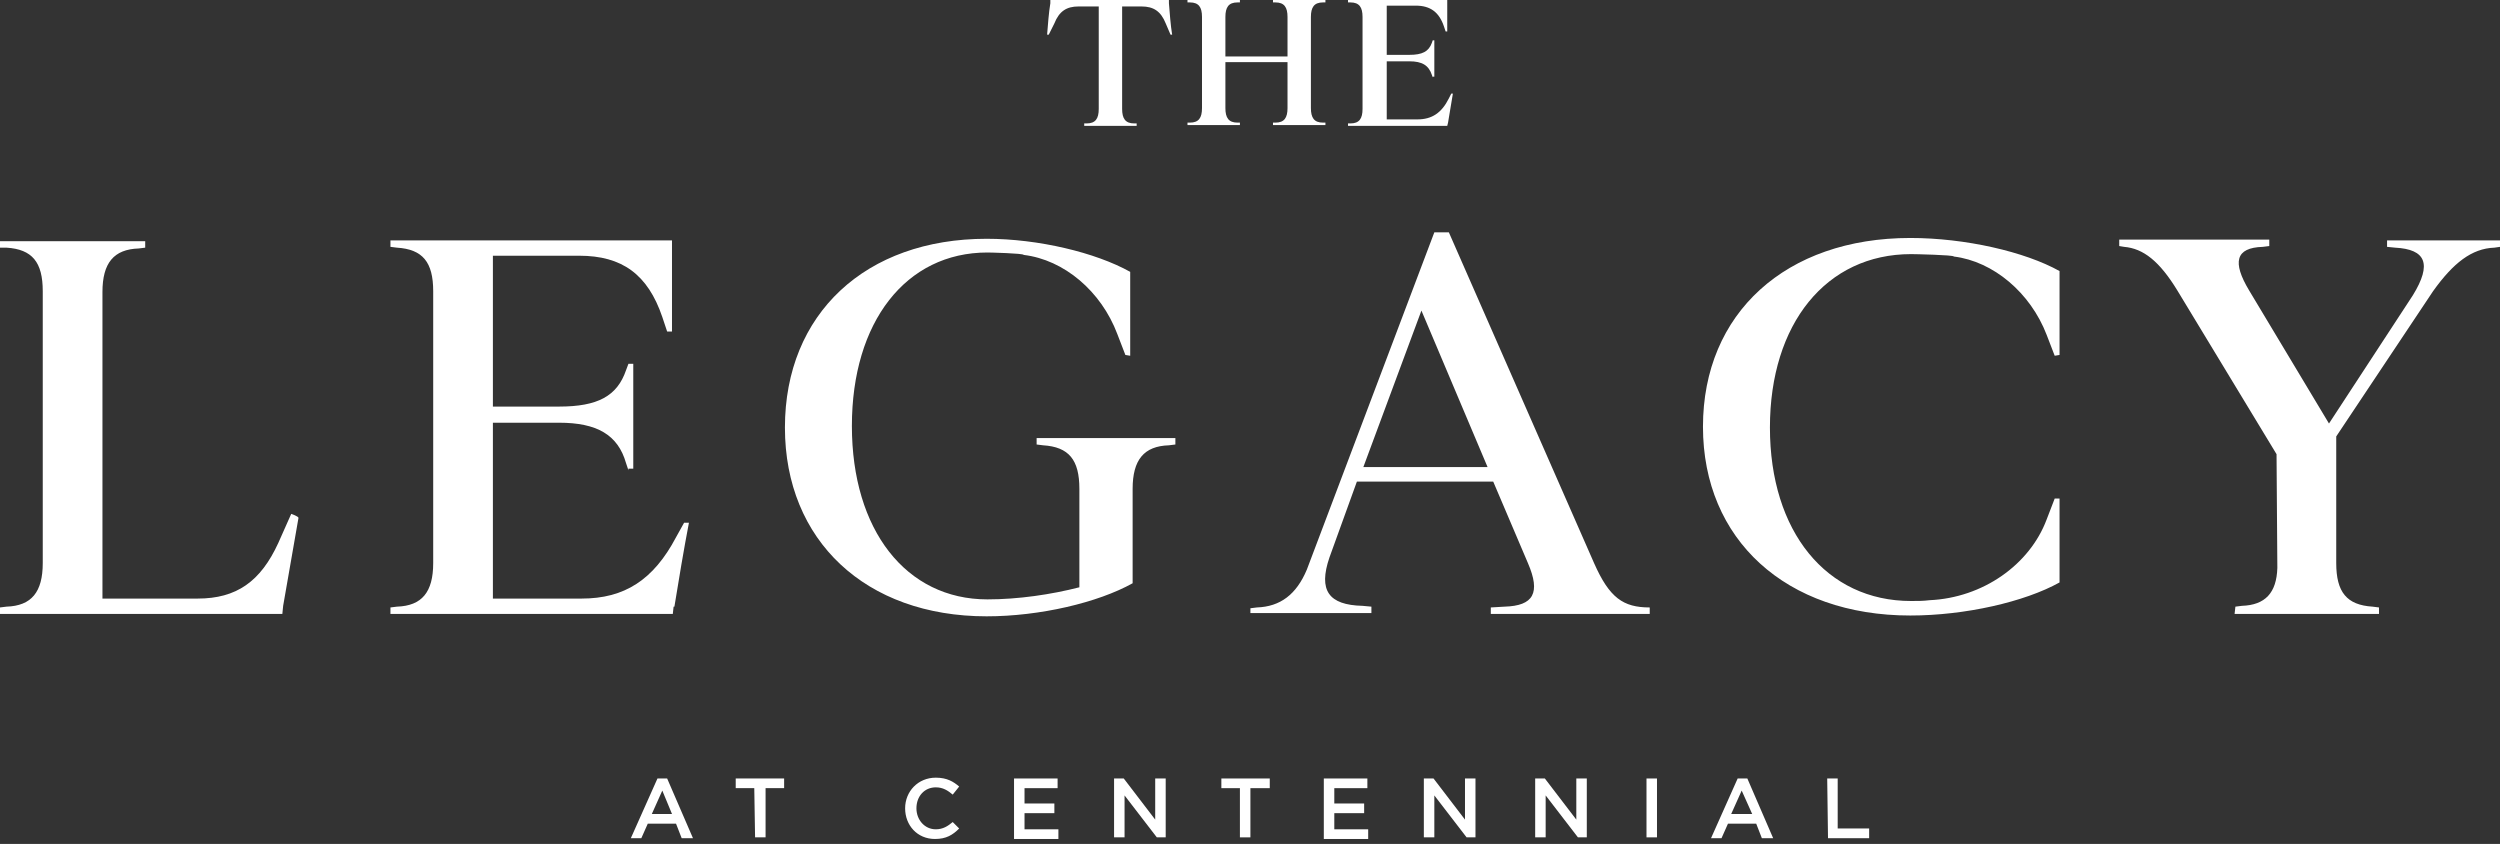 <?xml version="1.0" encoding="UTF-8"?>
<svg xmlns="http://www.w3.org/2000/svg" width="314" height="106" viewBox="0 0 314 106" fill="none">
  <rect x="0" y="0" width="314" height="106" fill="#333333" stroke="none"/>
  <path d="M37.489 65.049C36.882 68.393 36.172 72.75 35.564 76.093L35.463 77.107H0V76.296L0.811 76.195C3.952 76.093 5.37 74.371 5.37 70.723V36.577C5.37 32.93 4.053 31.309 0.811 31.106H0V30.295H18.238V31.106L17.428 31.207C14.287 31.309 12.868 33.031 12.868 36.679V75.181H24.824C29.688 75.181 32.727 73.054 34.956 68.19L36.578 64.543C36.578 64.543 37.489 64.847 37.489 65.049Z" fill="white"></path>
  <path d="M78.931 59.071L78.627 58.159C77.614 54.613 74.979 53.093 70.217 53.093H61.908V75.181H73.054C78.424 75.181 82.072 72.851 84.909 67.481L85.922 65.657H86.53C85.922 68.798 85.213 73.053 84.706 76.195H84.605L84.504 77.106H49.04V76.296L49.851 76.195C52.992 76.093 54.41 74.371 54.41 70.723V36.577C54.41 32.93 53.093 31.308 49.851 31.106L49.04 31.004V30.194H84.402V41.643H83.794L83.186 39.819C81.362 34.449 78.12 32.119 72.75 32.119H61.908V51.066H70.217C75.08 51.066 77.512 49.749 78.627 46.507L78.931 45.696H79.539V58.868H78.931V59.071Z" fill="white"></path>
  <path d="M141.346 44.582C141.042 43.771 140.636 42.758 140.332 41.947C138.306 36.577 133.645 32.626 128.579 32.018C128.579 31.815 124.323 31.714 124.019 31.714C113.786 31.714 106.997 40.428 106.997 53.498C106.997 66.569 113.786 75.283 124.019 75.283C127.87 75.283 132.024 74.675 135.57 73.763V61.401C135.57 57.754 134.253 56.133 131.011 55.93L130.2 55.829V55.018H147.628V55.829L146.817 55.93C143.676 56.031 142.258 57.754 142.258 61.401V73.256C137.901 75.688 130.605 77.41 123.918 77.41C108.72 77.41 98.587 67.886 98.587 53.701C98.587 39.414 108.72 29.991 123.918 29.991C130.403 29.991 137.597 31.714 141.954 34.145V44.683L141.346 44.582Z" fill="white"></path>
  <path d="M157.051 76.397L157.861 76.296C160.8 76.195 162.826 74.675 164.143 71.534L180.152 29.181H181.976L200.214 70.723C202.139 75.08 203.862 76.296 207.206 76.296V77.106H187.245V76.296L188.967 76.195C192.615 76.093 193.527 74.472 191.906 70.723L187.549 60.489H170.425L166.98 70.014C165.562 74.168 166.879 75.992 171.135 76.093L172.249 76.195V77.005H157.051V76.397ZM178.531 39.009L171.236 58.666H186.84L178.531 39.009Z" fill="white"></path>
  <path d="M258.07 44.683C257.766 43.873 257.36 42.859 257.056 42.049C255.03 36.78 250.369 32.828 245.404 32.221C245.404 32.018 240.439 31.917 240.034 31.917C229.395 31.917 222.303 40.63 222.303 53.701C222.303 66.772 229.395 75.486 240.034 75.486C240.845 75.486 241.554 75.486 242.365 75.384C249.052 75.08 254.929 70.926 257.056 65.252C257.36 64.441 257.766 63.428 258.07 62.617H258.678V73.155C254.321 75.587 246.823 77.309 239.933 77.309C224.329 77.309 213.893 67.785 213.893 53.6C213.893 39.313 224.329 29.89 239.933 29.89C246.823 29.89 254.321 31.613 258.678 34.044V44.582L258.07 44.683Z" fill="white"></path>
  <path d="M280.766 76.195L281.577 76.093C284.515 75.992 285.933 74.472 286.035 71.331L285.934 57.045L273.471 36.476C271.242 32.828 269.215 31.207 266.783 31.005L266.176 30.903V30.093H285.022V30.903L284.211 31.005C280.766 31.106 280.361 32.93 282.489 36.476L292.52 53.194L303.057 37.084C305.489 33.133 304.678 31.309 300.828 31.106L299.815 31.005V30.194H314V31.005L313.291 31.106C310.454 31.207 308.123 33.031 305.59 36.577L293.431 54.816V70.723C293.431 74.371 294.749 75.992 297.991 76.195L298.802 76.296V77.107H280.665L280.766 76.195Z" fill="white"></path>
  <path d="M131.517 4.357C131.619 3.141 131.72 1.621 131.923 0.405V0H146.817V0.405C146.918 1.621 147.02 3.141 147.222 4.357H147.02L146.412 2.938C145.804 1.419 144.892 0.811 143.372 0.811H140.94V13.679C140.94 14.895 141.346 15.502 142.46 15.502H142.764V15.806H136.178V15.502H136.482C137.597 15.502 138.002 14.895 138.002 13.679V0.811H135.469C133.949 0.811 133.037 1.419 132.429 2.938L131.72 4.357H131.517Z" fill="white"></path>
  <path d="M166.474 15.705H159.888V15.401H160.192C161.306 15.401 161.712 14.793 161.712 13.577V7.802H153.91V13.577C153.91 14.793 154.315 15.401 155.43 15.401H155.734V15.705H149.148V15.401H149.452C150.566 15.401 150.971 14.793 150.971 13.577V2.128C150.971 0.912 150.566 0.304 149.452 0.304H149.148V0H155.734V0.304H155.43C154.315 0.304 153.91 0.912 153.91 2.128V7.093H161.712V2.128C161.712 0.912 161.306 0.304 160.192 0.304H159.888V0H166.474V0.304H166.17C165.055 0.304 164.65 0.912 164.65 2.128V13.577C164.65 14.793 165.055 15.401 166.17 15.401H166.474V15.705Z" fill="white"></path>
  <path d="M179.95 9.727L179.848 9.423C179.443 8.207 178.632 7.701 177.011 7.701H174.174V14.996H178.025C179.848 14.996 181.064 14.185 181.976 12.361L182.28 11.754H182.483C182.28 12.868 182.077 14.287 181.875 15.401L181.774 15.806H169.311V15.502H169.615C170.729 15.502 171.135 14.895 171.135 13.679V2.128C171.135 0.912 170.729 0.304 169.615 0.304H169.311V0H181.774V3.952H181.571L181.368 3.344C180.76 1.52 179.646 0.709 177.822 0.709H174.174V6.89H177.011C178.632 6.89 179.443 6.485 179.848 5.37L179.95 5.066H180.152V9.626H179.95V9.727Z" fill="white"></path>
  <path d="M82.578 97.777H83.794L87.036 105.275H85.618L84.909 103.451H81.362L80.552 105.275H79.234L82.578 97.777ZM84.402 102.235L83.186 99.297L81.869 102.235H84.402Z" fill="white"></path>
  <path d="M94.737 98.993H92.406V97.777H98.486V98.993H96.156V105.173H94.838L94.737 98.993Z" fill="white"></path>
  <path d="M113.684 101.526C113.684 99.398 115.305 97.675 117.535 97.675C118.953 97.675 119.764 98.182 120.473 98.79L119.662 99.803C119.054 99.296 118.447 98.891 117.535 98.891C116.116 98.891 115.103 100.006 115.103 101.526C115.103 102.944 116.116 104.16 117.535 104.16C118.447 104.16 119.054 103.755 119.662 103.248L120.473 104.059C119.662 104.869 118.852 105.376 117.433 105.376C115.204 105.376 113.684 103.653 113.684 101.526Z" fill="white"></path>
  <path d="M127.363 97.777H132.834V98.993H128.68V100.918H132.429V102.134H128.68V104.16H132.936V105.376H127.363V97.777Z" fill="white"></path>
  <path d="M139.927 97.777H141.143L145.094 102.944V97.777H146.412V105.173H145.297L141.244 99.905V105.173H139.927V97.777Z" fill="white"></path>
  <path d="M155.733 98.993H153.403V97.777H159.482V98.993H157.051V105.173H155.733V98.993Z" fill="white"></path>
  <path d="M166.271 97.777H171.742V98.993H167.588V100.918H171.337V102.134H167.588V104.16H171.844V105.376H166.271V97.777Z" fill="white"></path>
  <path d="M178.835 97.777H180.051L184.003 102.944V97.777H185.32V105.173H184.205L180.152 99.905V105.173H178.835V97.777Z" fill="white"></path>
  <path d="M192.818 97.777H194.033L197.985 102.944V97.777H199.302V105.173H198.188L194.135 99.905V105.173H192.818V97.777Z" fill="white"></path>
  <path d="M206.8 97.777H208.117V105.173H206.8V97.777Z" fill="white"></path>
  <path d="M218.25 97.777H219.466L222.708 105.275H221.289L220.58 103.451H217.034L216.223 105.275H214.906L218.25 97.777ZM220.074 102.235L218.756 99.297L217.439 102.235H220.074Z" fill="white"></path>
  <path d="M229.497 97.777H230.814V104.059H234.765V105.275H229.598L229.497 97.777Z" fill="white"></path>
</svg>
